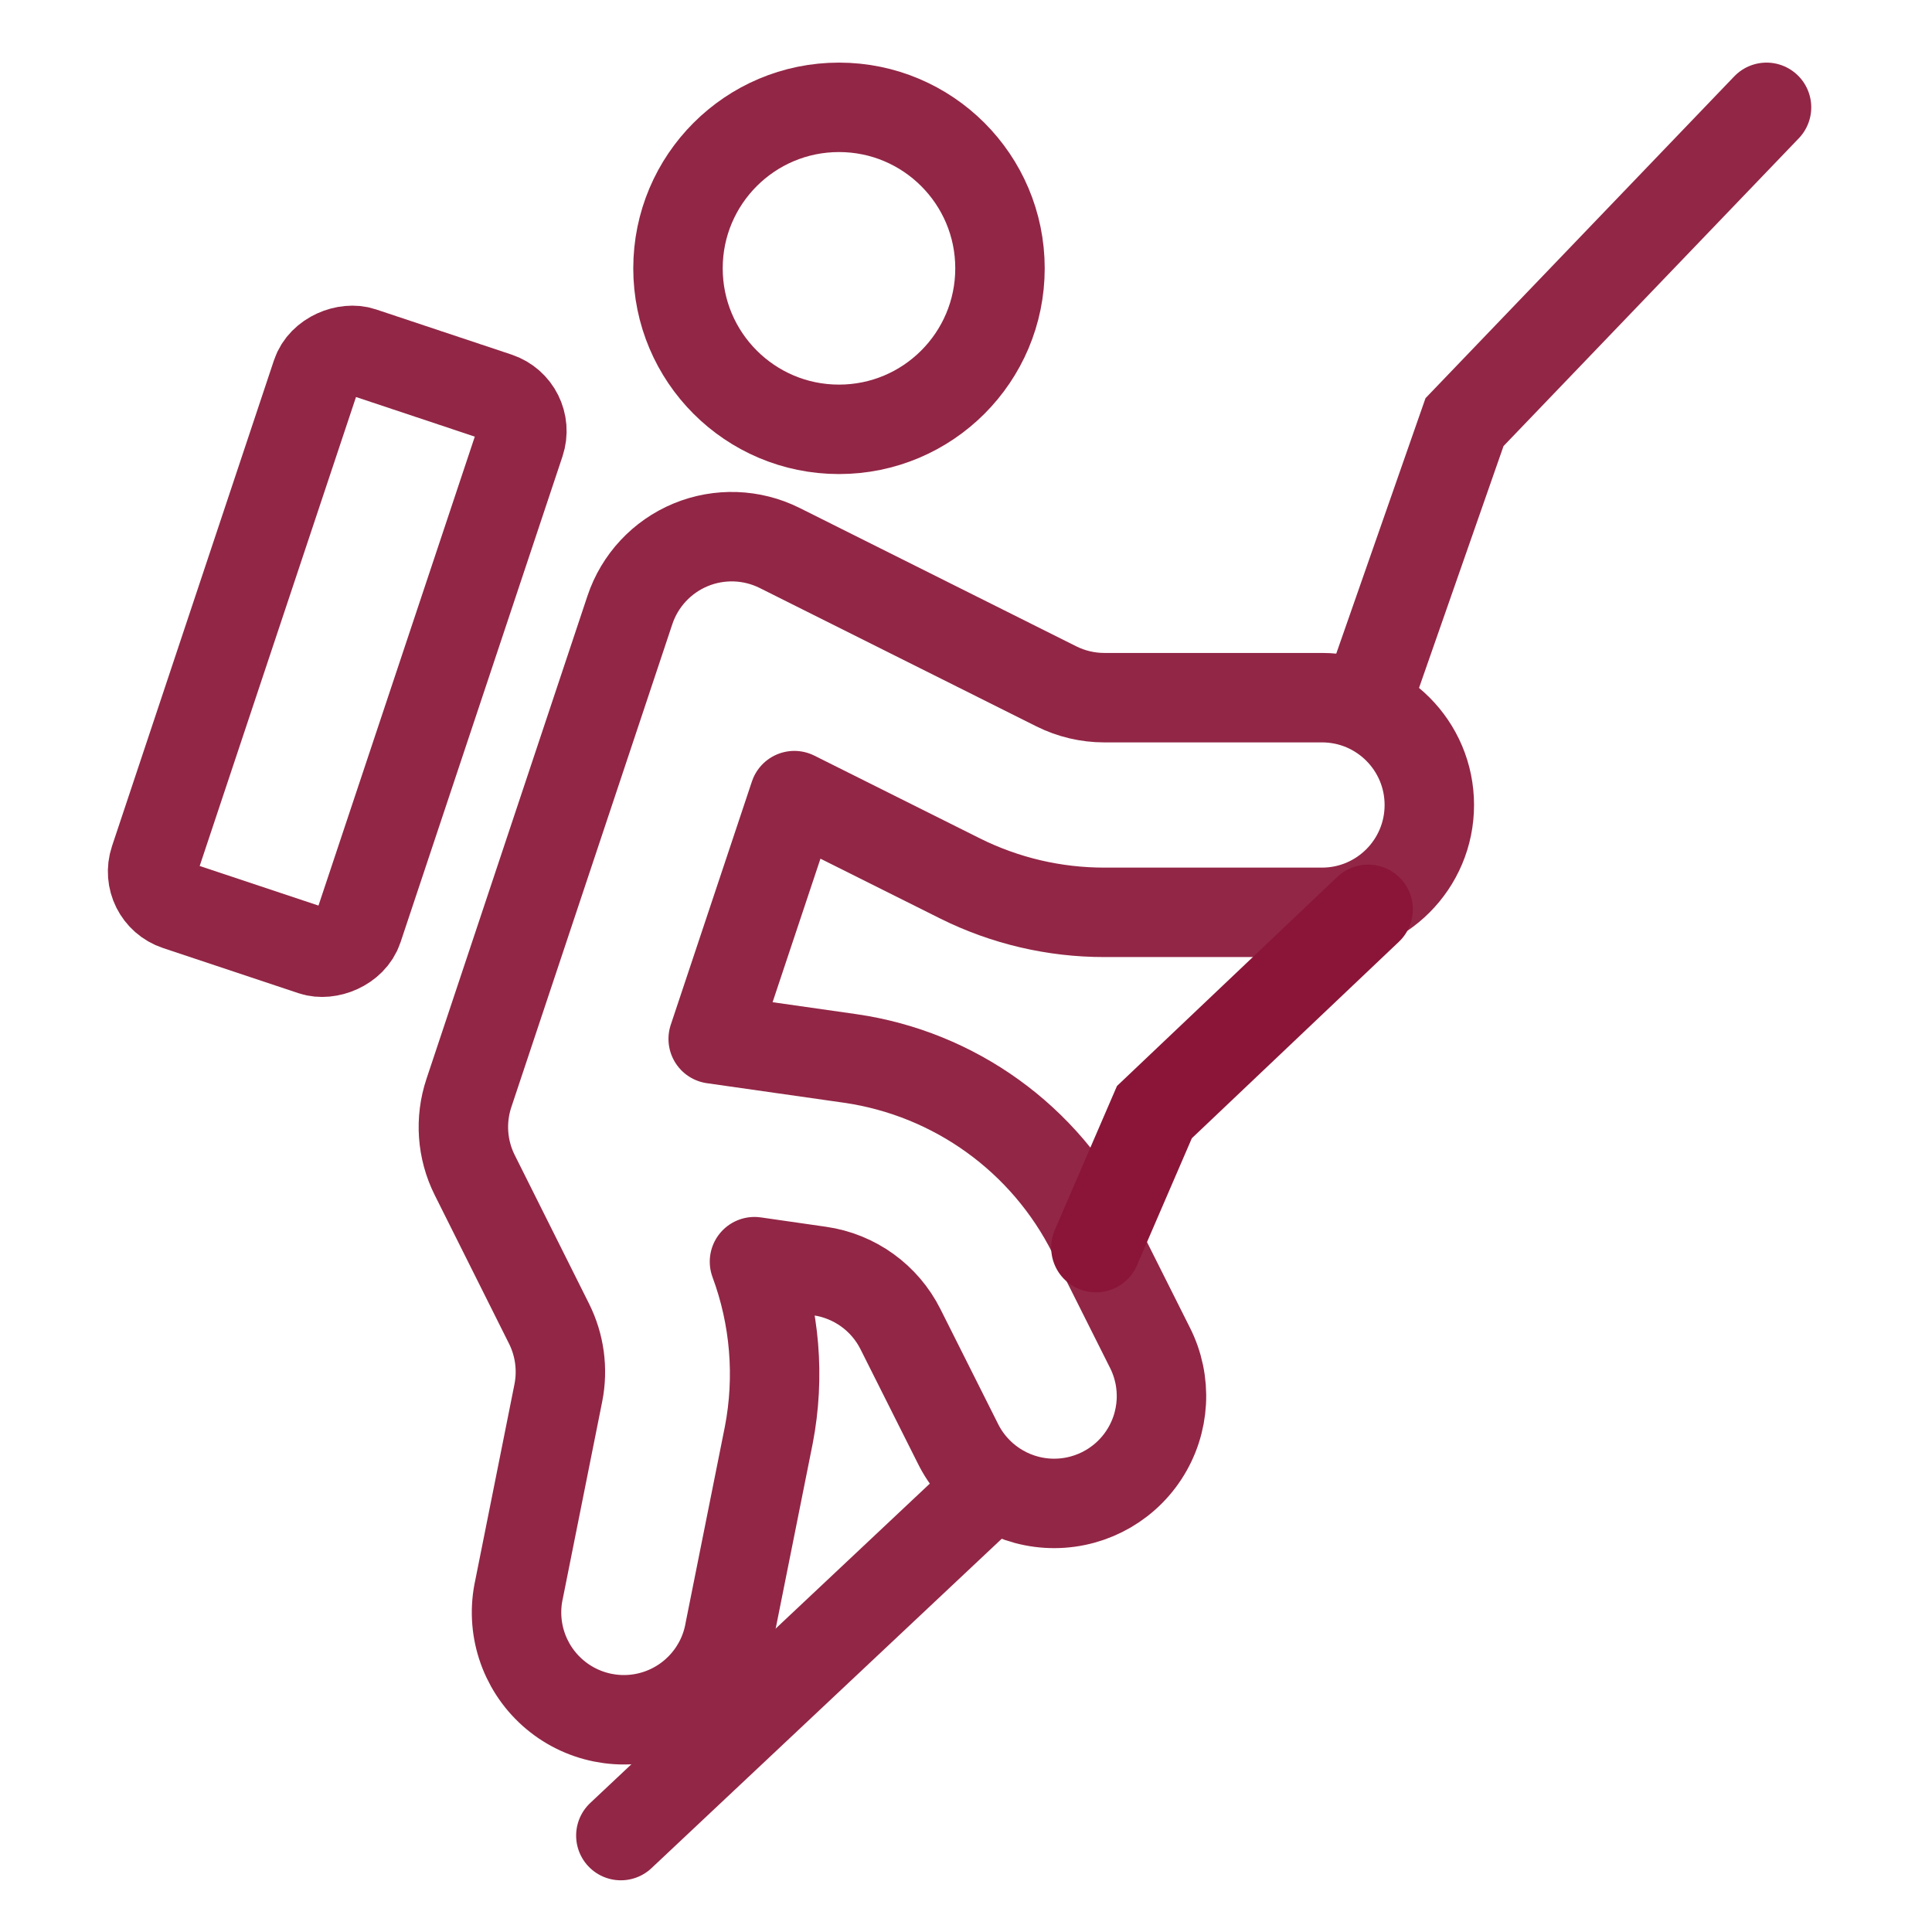<?xml version="1.0" encoding="UTF-8"?>
<svg width="54px" height="54px" viewBox="0 0 54 54" version="1.1" xmlns="http://www.w3.org/2000/svg" xmlns:xlink="http://www.w3.org/1999/xlink">
    <title>Icon/Values/perserverance</title>
    <g id="Icon/Values/perserverance" stroke="none" stroke-width="1" fill="none" fill-rule="evenodd" stroke-linecap="round">
        <g id="Group" transform="translate(4, 3)" stroke-width="2.5">
            <circle id="Oval" stroke="#922646" stroke-linejoin="round" cx="19.45" cy="4.5" r="4.5"></circle>
            <path d="M32.95,16.5 L26.866,16.5 C26.401,16.5 25.942,16.392 25.526,16.184 L17.792,12.316 C17.015,11.928 16.107,11.896 15.304,12.228 C14.501,12.561 13.881,13.226 13.606,14.05 L9.106,27.55 C8.854,28.305 8.912,29.13 9.268,29.842 L11.344,33.994 C11.644,34.592 11.736,35.273 11.606,35.93 L10.51,41.412 C10.272,42.474 10.628,43.581 11.44,44.306 C12.252,45.031 13.393,45.259 14.421,44.902 C15.449,44.545 16.204,43.66 16.392,42.588 L17.488,37.11 C17.801,35.488 17.662,33.812 17.088,32.264 L18.91,32.526 C19.885,32.665 20.73,33.273 21.17,34.154 L22.77,37.342 C23.245,38.309 24.201,38.948 25.277,39.015 C26.352,39.082 27.381,38.568 27.972,37.667 C28.563,36.766 28.626,35.618 28.136,34.658 L26.536,31.468 C25.214,28.83 22.685,27.006 19.764,26.584 L15.934,26.038 L18.202,19.238 L22.844,21.558 C24.094,22.179 25.471,22.501 26.866,22.5 L32.95,22.5 C34.607,22.5 35.95,21.157 35.95,19.5 C35.95,17.843 34.607,16.5 32.95,16.5 L32.95,16.5 Z" id="Path" stroke="#922646" stroke-linejoin="round"></path>
            <rect id="Rectangle" stroke="#922646" stroke-linejoin="round" transform="translate(5.426, 15.204) rotate(-71.565) translate(-5.426, -15.204)" x="-2.732" y="12.204" width="16.316" height="6" rx="1"></rect>
            <polyline id="Path-2" stroke="#8A1538" points="34.239 22.416 28.266 28.084 26.631 31.871"></polyline>
            <polyline id="Path-3" stroke="#922646" points="34.239 16.511 36.934 8.798 45.375 1.76926538e-14"></polyline>
            <line x1="23.247" y1="39" x2="13.353" y2="48.305" id="Path-4" stroke="#922646"></line>
        </g>
    </g>
</svg>